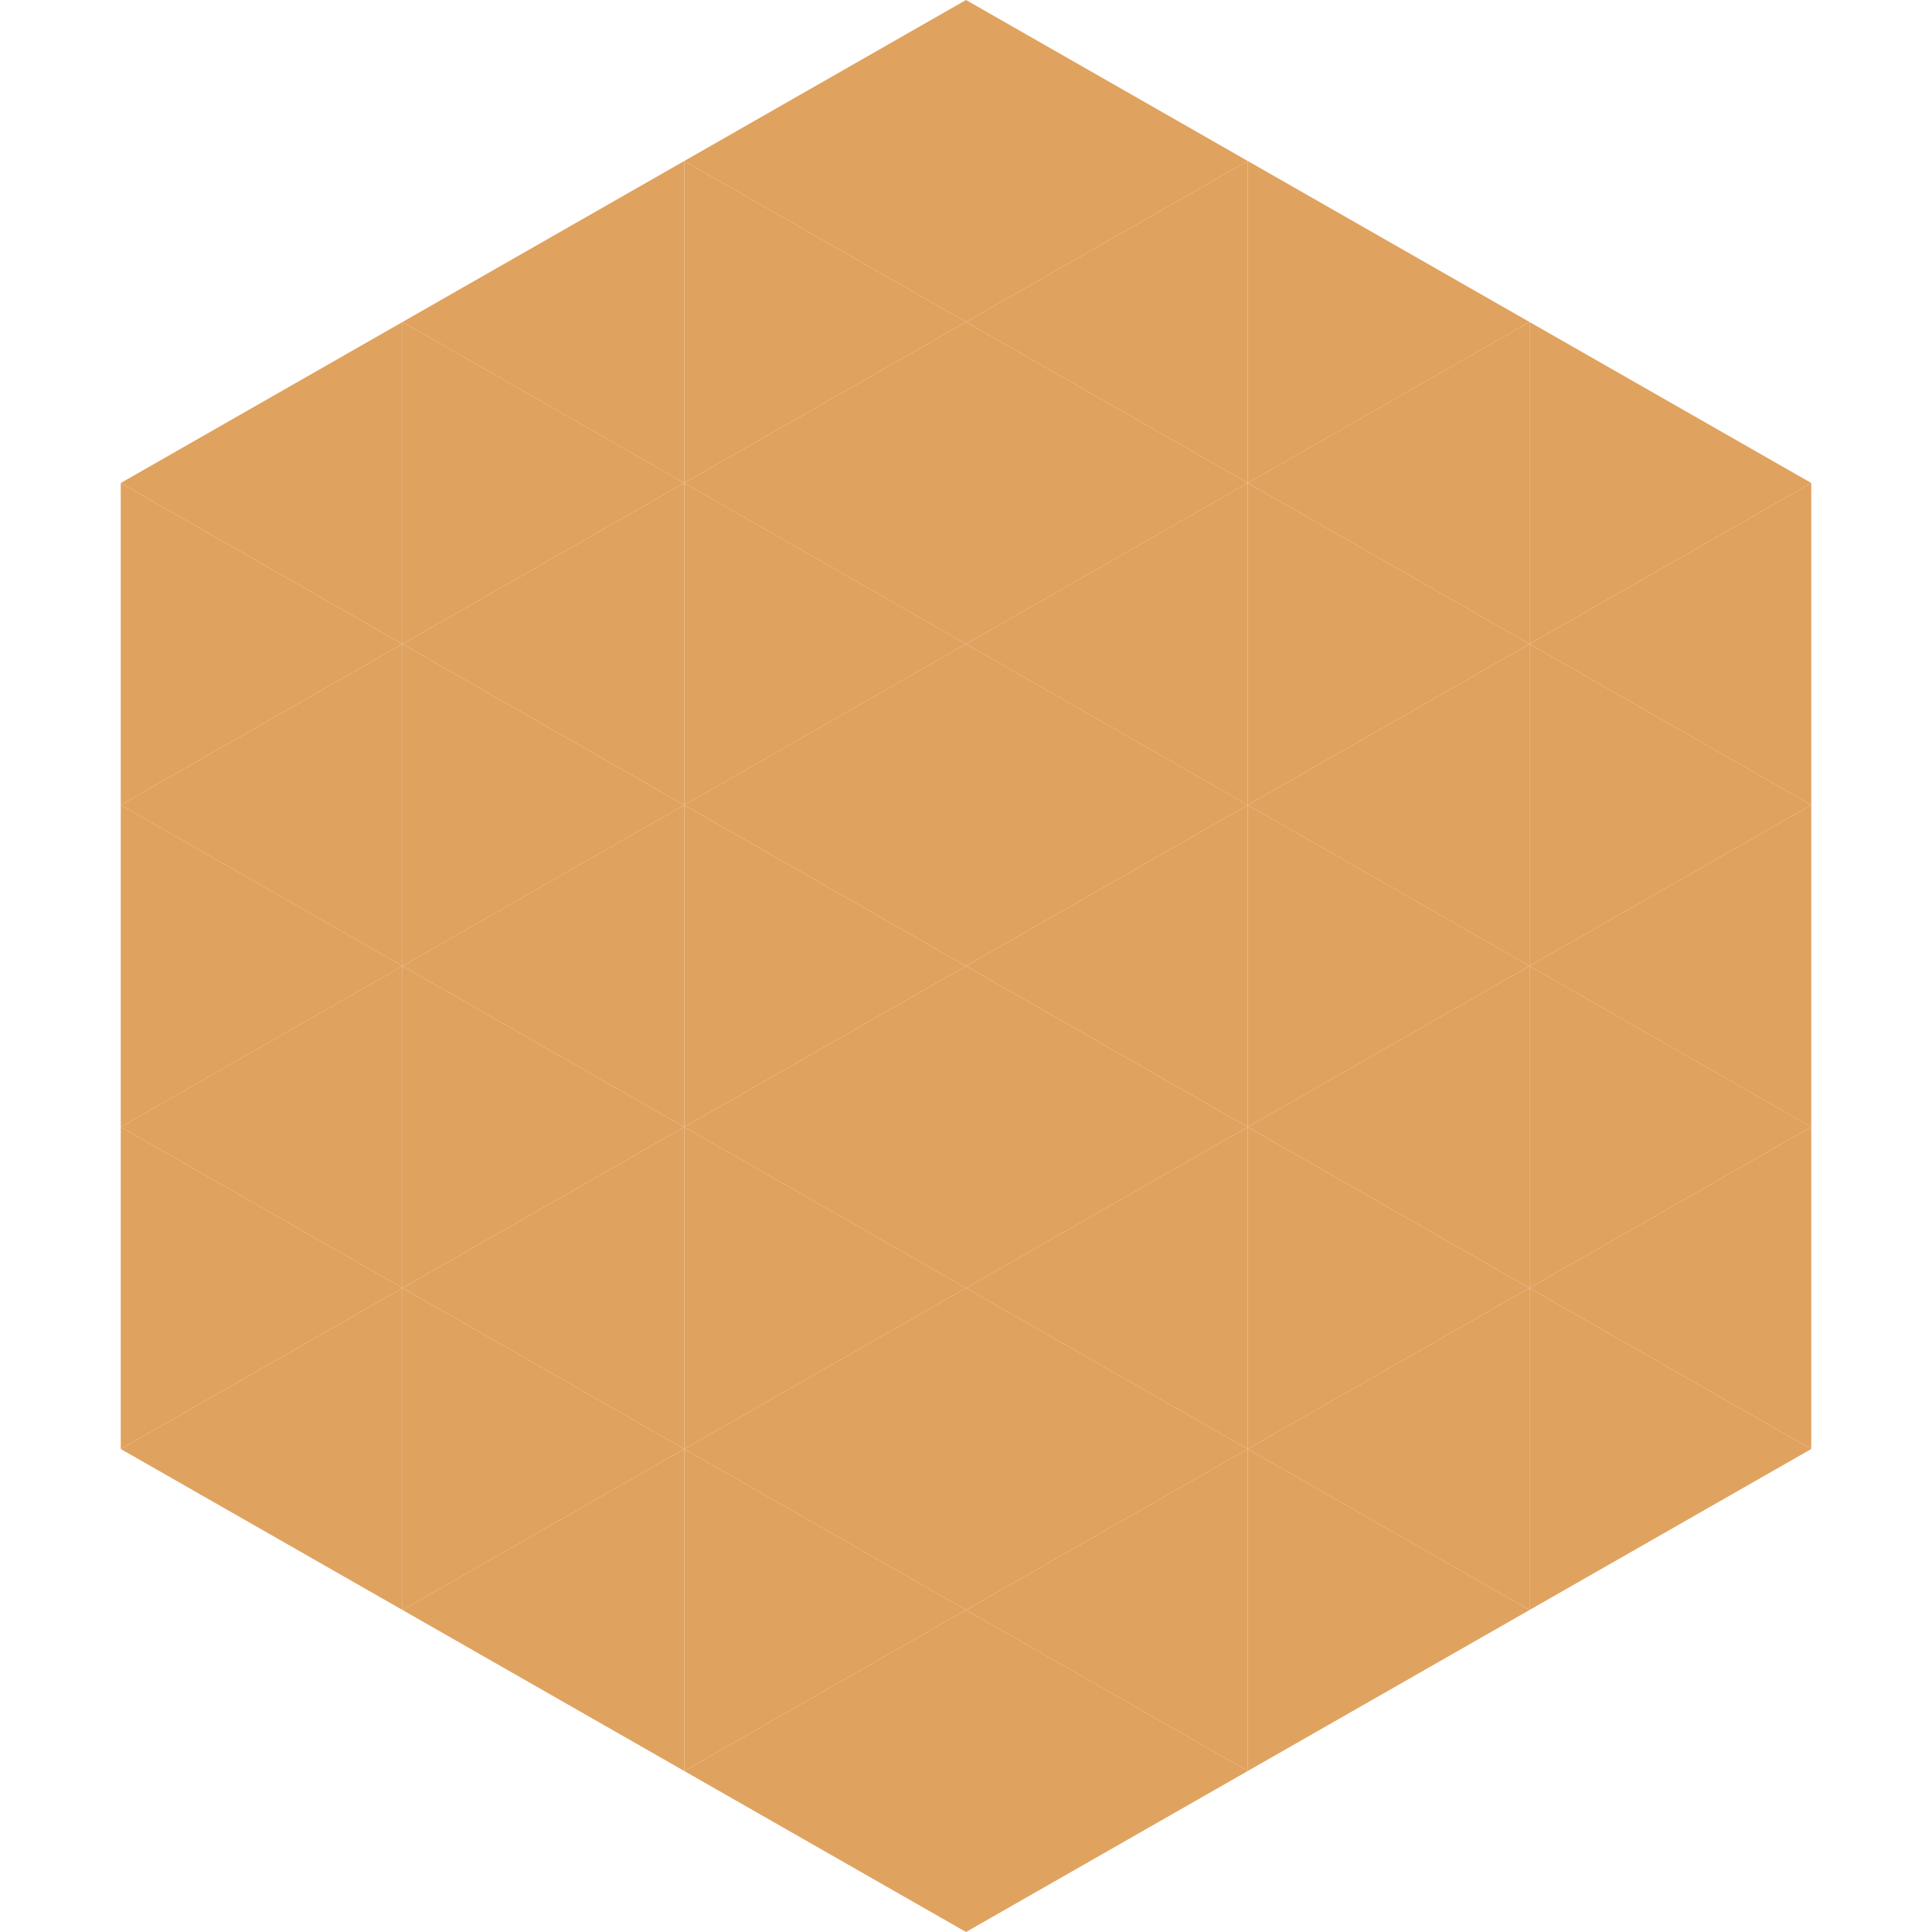 <?xml version="1.0"?>
<!-- Generated by SVGo -->
<svg width="240" height="240"
     xmlns="http://www.w3.org/2000/svg"
     xmlns:xlink="http://www.w3.org/1999/xlink">
<polygon points="50,40 15,60 50,80" style="fill:rgb(224,162,95)" />
<polygon points="190,40 225,60 190,80" style="fill:rgb(224,162,95)" />
<polygon points="15,60 50,80 15,100" style="fill:rgb(224,162,95)" />
<polygon points="225,60 190,80 225,100" style="fill:rgb(224,162,95)" />
<polygon points="50,80 15,100 50,120" style="fill:rgb(224,162,95)" />
<polygon points="190,80 225,100 190,120" style="fill:rgb(224,162,95)" />
<polygon points="15,100 50,120 15,140" style="fill:rgb(224,162,95)" />
<polygon points="225,100 190,120 225,140" style="fill:rgb(224,162,95)" />
<polygon points="50,120 15,140 50,160" style="fill:rgb(224,162,95)" />
<polygon points="190,120 225,140 190,160" style="fill:rgb(224,162,95)" />
<polygon points="15,140 50,160 15,180" style="fill:rgb(224,162,95)" />
<polygon points="225,140 190,160 225,180" style="fill:rgb(224,162,95)" />
<polygon points="50,160 15,180 50,200" style="fill:rgb(224,162,95)" />
<polygon points="190,160 225,180 190,200" style="fill:rgb(224,162,95)" />
<polygon points="15,180 50,200 15,220" style="fill:rgb(255,255,255); fill-opacity:0" />
<polygon points="225,180 190,200 225,220" style="fill:rgb(255,255,255); fill-opacity:0" />
<polygon points="50,0 85,20 50,40" style="fill:rgb(255,255,255); fill-opacity:0" />
<polygon points="190,0 155,20 190,40" style="fill:rgb(255,255,255); fill-opacity:0" />
<polygon points="85,20 50,40 85,60" style="fill:rgb(224,162,95)" />
<polygon points="155,20 190,40 155,60" style="fill:rgb(224,162,95)" />
<polygon points="50,40 85,60 50,80" style="fill:rgb(224,162,95)" />
<polygon points="190,40 155,60 190,80" style="fill:rgb(224,162,95)" />
<polygon points="85,60 50,80 85,100" style="fill:rgb(224,162,95)" />
<polygon points="155,60 190,80 155,100" style="fill:rgb(224,162,95)" />
<polygon points="50,80 85,100 50,120" style="fill:rgb(224,162,95)" />
<polygon points="190,80 155,100 190,120" style="fill:rgb(224,162,95)" />
<polygon points="85,100 50,120 85,140" style="fill:rgb(224,162,95)" />
<polygon points="155,100 190,120 155,140" style="fill:rgb(224,162,95)" />
<polygon points="50,120 85,140 50,160" style="fill:rgb(224,162,95)" />
<polygon points="190,120 155,140 190,160" style="fill:rgb(224,162,95)" />
<polygon points="85,140 50,160 85,180" style="fill:rgb(224,162,95)" />
<polygon points="155,140 190,160 155,180" style="fill:rgb(224,162,95)" />
<polygon points="50,160 85,180 50,200" style="fill:rgb(224,162,95)" />
<polygon points="190,160 155,180 190,200" style="fill:rgb(224,162,95)" />
<polygon points="85,180 50,200 85,220" style="fill:rgb(224,162,95)" />
<polygon points="155,180 190,200 155,220" style="fill:rgb(224,162,95)" />
<polygon points="120,0 85,20 120,40" style="fill:rgb(224,162,95)" />
<polygon points="120,0 155,20 120,40" style="fill:rgb(224,162,95)" />
<polygon points="85,20 120,40 85,60" style="fill:rgb(224,162,95)" />
<polygon points="155,20 120,40 155,60" style="fill:rgb(224,162,95)" />
<polygon points="120,40 85,60 120,80" style="fill:rgb(224,162,95)" />
<polygon points="120,40 155,60 120,80" style="fill:rgb(224,162,95)" />
<polygon points="85,60 120,80 85,100" style="fill:rgb(224,162,95)" />
<polygon points="155,60 120,80 155,100" style="fill:rgb(224,162,95)" />
<polygon points="120,80 85,100 120,120" style="fill:rgb(224,162,95)" />
<polygon points="120,80 155,100 120,120" style="fill:rgb(224,162,95)" />
<polygon points="85,100 120,120 85,140" style="fill:rgb(224,162,95)" />
<polygon points="155,100 120,120 155,140" style="fill:rgb(224,162,95)" />
<polygon points="120,120 85,140 120,160" style="fill:rgb(224,162,95)" />
<polygon points="120,120 155,140 120,160" style="fill:rgb(224,162,95)" />
<polygon points="85,140 120,160 85,180" style="fill:rgb(224,162,95)" />
<polygon points="155,140 120,160 155,180" style="fill:rgb(224,162,95)" />
<polygon points="120,160 85,180 120,200" style="fill:rgb(224,162,95)" />
<polygon points="120,160 155,180 120,200" style="fill:rgb(224,162,95)" />
<polygon points="85,180 120,200 85,220" style="fill:rgb(224,162,95)" />
<polygon points="155,180 120,200 155,220" style="fill:rgb(224,162,95)" />
<polygon points="120,200 85,220 120,240" style="fill:rgb(224,162,95)" />
<polygon points="120,200 155,220 120,240" style="fill:rgb(224,162,95)" />
<polygon points="85,220 120,240 85,260" style="fill:rgb(255,255,255); fill-opacity:0" />
<polygon points="155,220 120,240 155,260" style="fill:rgb(255,255,255); fill-opacity:0" />
</svg>
